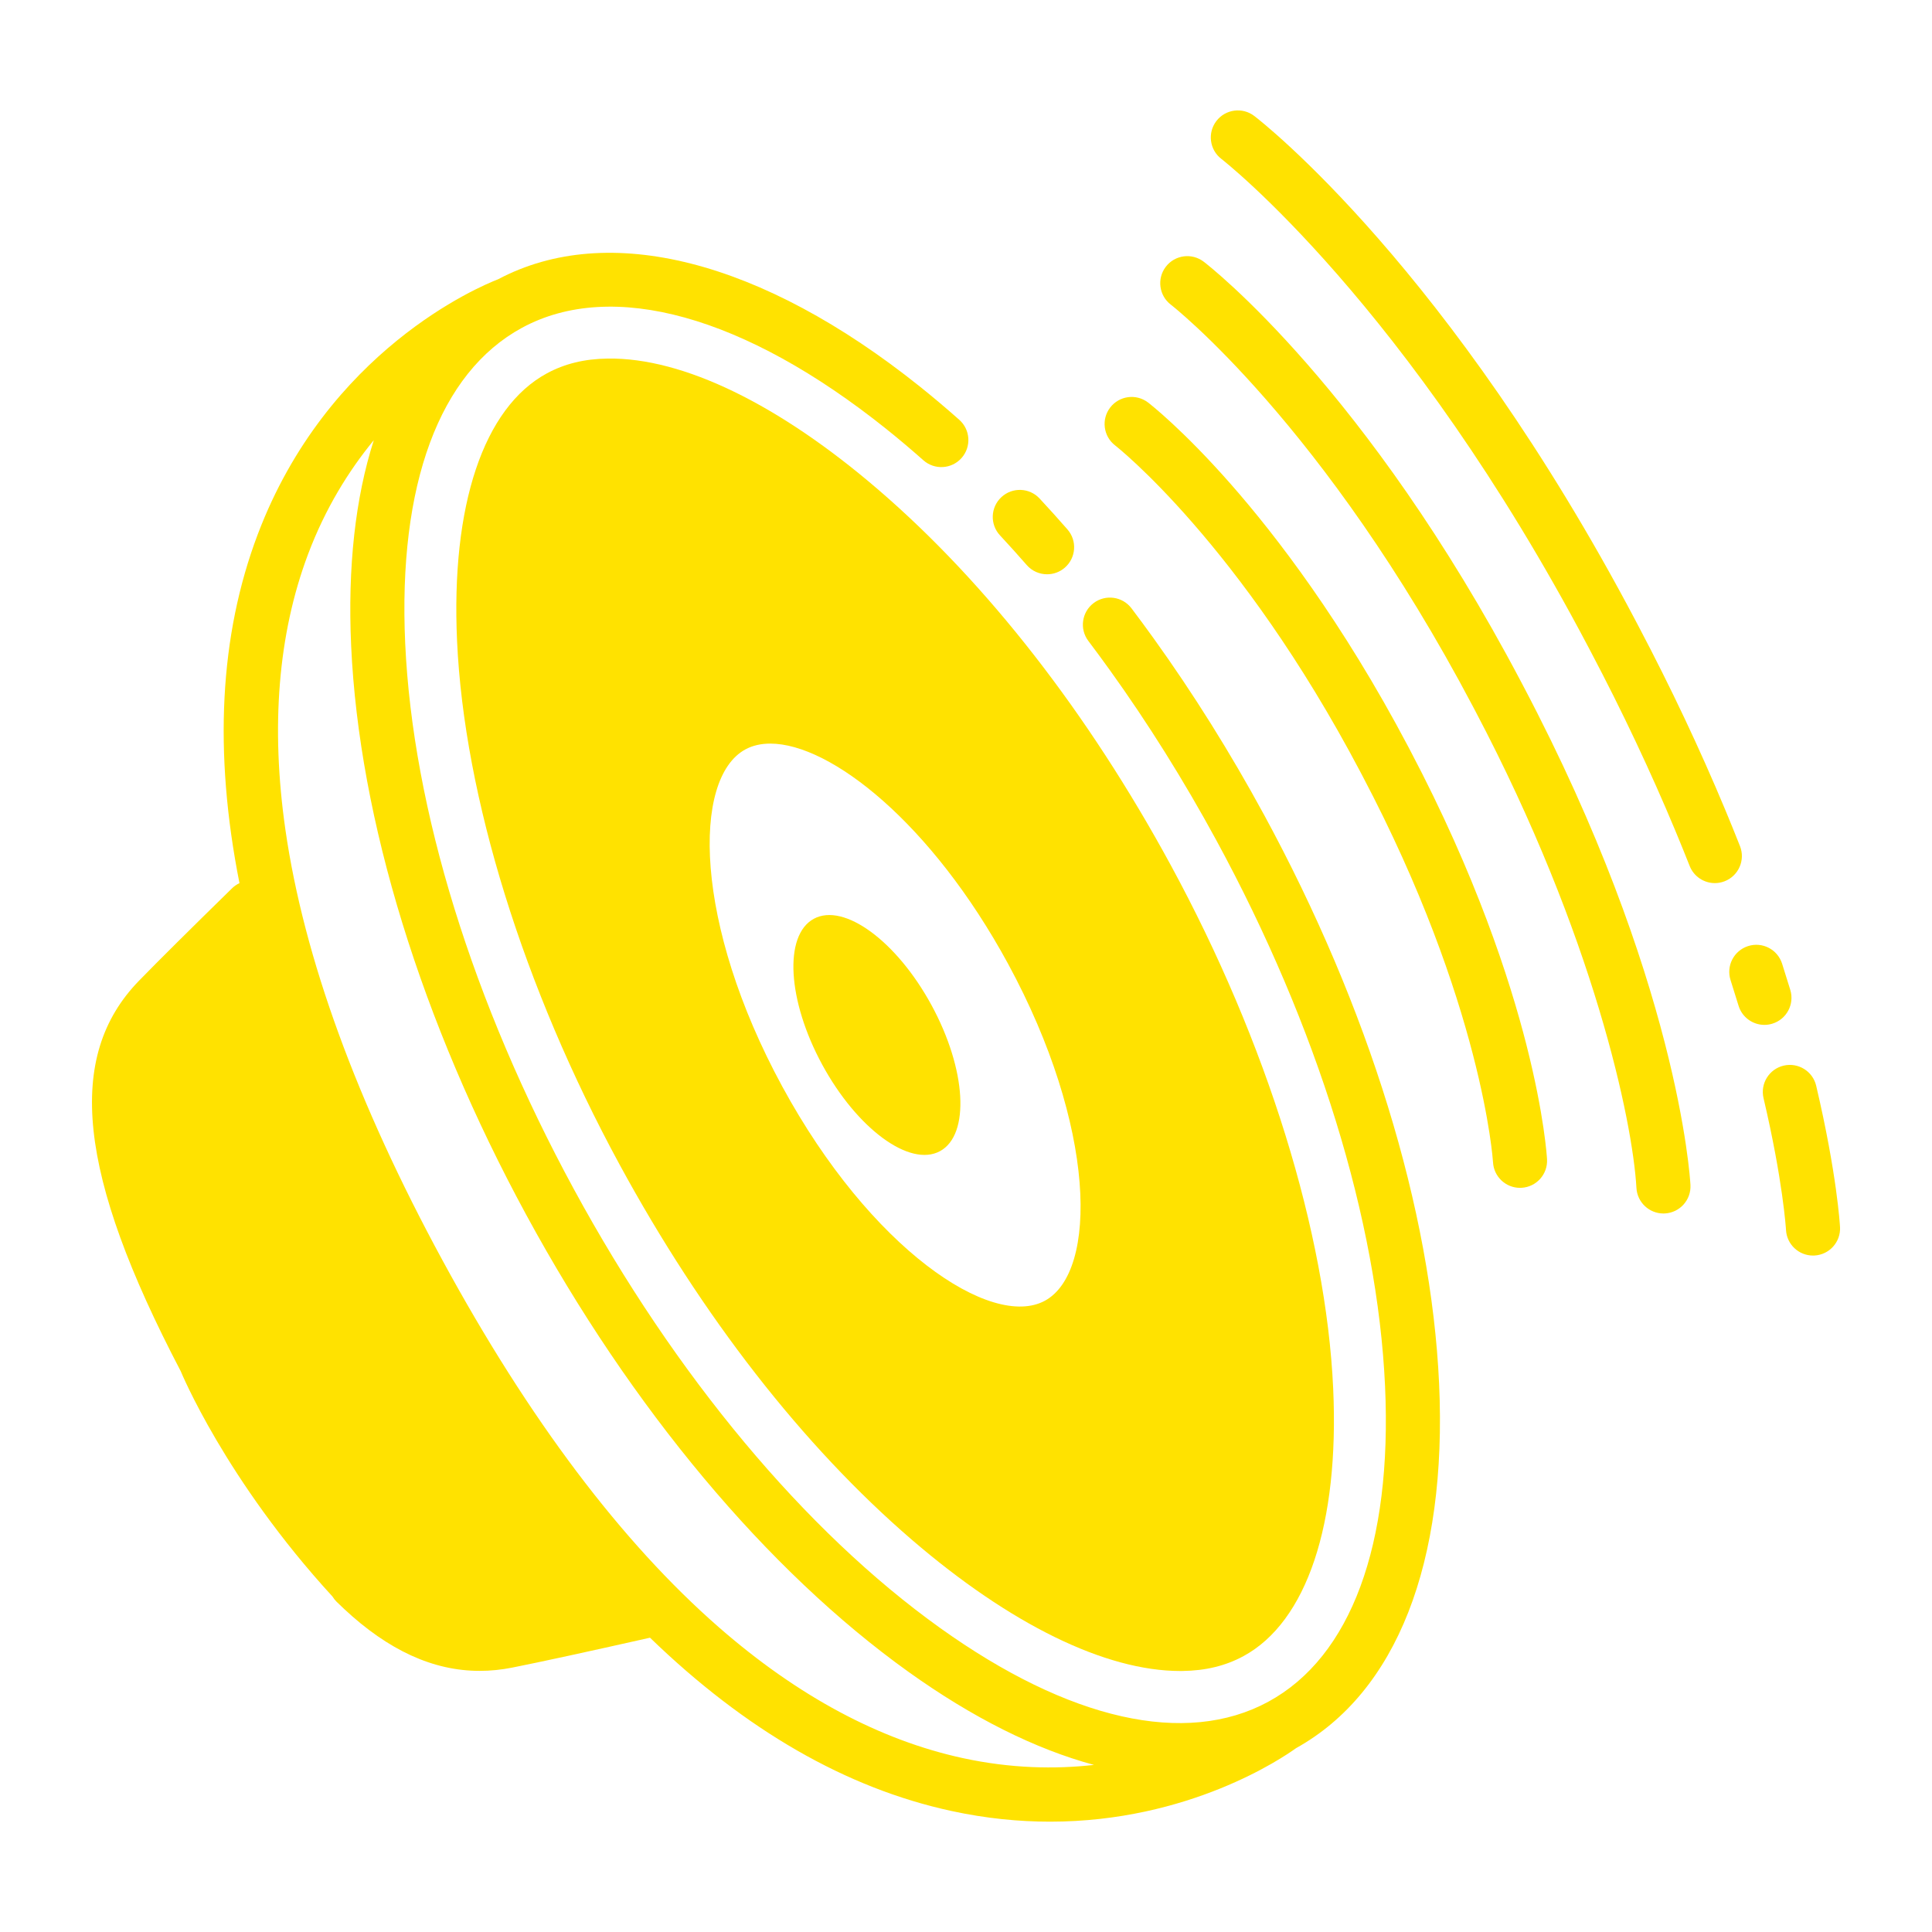 <svg xmlns="http://www.w3.org/2000/svg" viewBox="0 0 500 500"><g fill="#ffe200"><path d="m265.713 146.229c1.384 1.584 3.324 2.394 5.275 2.394 1.634 0 3.275-.568 4.602-1.728 2.912-2.543 3.21-6.965.667-9.877-2.378-2.722-4.803-5.413-7.207-7.998-2.633-2.832-7.062-2.992-9.893-.359s-2.992 7.061-.359 9.893c2.306 2.48 4.632 5.062 6.915 7.676z"></path><path d="m327.087 210.779c-8.679-15.977-18.281-31.315-28.541-45.59-1.887-2.626-3.81-5.234-5.714-7.754-2.331-3.084-6.722-3.693-9.805-1.362-3.084 2.332-3.693 6.722-1.362 9.806 1.837 2.43 3.691 4.946 5.513 7.481 9.918 13.801 19.206 28.639 27.607 44.103 26.194 48.219 41.701 98.381 43.664 141.245 1.881 41.078-8.849 70.092-30.212 81.696s-51.544 4.815-84.98-19.119c-34.892-24.976-68.533-65.286-94.728-113.506-26.194-48.219-41.701-98.38-43.664-141.245-1.881-41.077 8.849-70.091 30.212-81.696 23.307-12.66 57.665-3.128 94.266 26.158 3.198 2.559 6.436 5.291 9.624 8.121 2.891 2.566 7.315 2.305 9.882-.587 2.566-2.892 2.304-7.315-.587-9.882-3.367-2.989-6.79-5.877-10.173-8.584-40.966-32.779-80.71-42.877-109.175-27.794-4.769 1.844-44.17 18.344-62.211 66.018-9.901 26.162-11.447 56.344-4.729 90.273-.692.325-1.345.762-1.922 1.327-11.044 10.803-19.141 18.846-24.066 23.907-19.097 19.627-15.92 50.066 10.792 101.085l.007.022s11.501 28.025 39.255 58.269c.292.48.639.936 1.057 1.348.625.618 1.251 1.209 1.877 1.795.017.018.033.035.05.053l.009.003c11.502 10.744 23.071 16.05 35.109 16.05 2.78 0 5.586-.283 8.421-.847 7.28-1.447 19.238-4.042 35.544-7.713.036-.008.07-.021.106-.029 24.707 23.913 50.756 38.935 77.969 44.841 9.032 1.961 17.586 2.774 25.564 2.774 36.019-.001 60.271-16.568 63.667-19.024 26-14.456 39.146-47.927 37.021-94.354-2.057-44.938-18.162-97.246-45.347-147.289zm-77.935 244.213c-21.49-4.664-42.715-16.047-63.086-33.831-25.174-21.977-49.234-53.914-71.513-94.925-22.226-40.913-35.911-78.4-40.677-111.423-3.859-26.74-1.902-50.726 5.815-71.289 4.489-11.961 10.572-21.714 17.045-29.595-4.771 14.897-6.791 32.818-5.856 53.245 2.058 44.938 18.162 97.245 45.347 147.288 27.185 50.042 62.301 92.022 98.88 118.207 16.691 11.947 32.875 19.997 48.017 24.088-10.074 1.134-21.514.937-33.972-1.766z"></path><path d="m227.382 126.798c-25.756-22.167-50.602-34.268-70.07-34.003-6.009.073-11.184 1.333-15.819 3.851-16.355 8.885-24.812 34.134-23.204 69.275 1.845 40.282 17.17 89.649 42.048 135.445 21.371 39.34 47.512 72.91 75.597 97.08 25.507 21.952 50.155 34.006 69.501 34.006.19 0 .382-.001.57-.004 6.011-.073 11.185-1.333 15.818-3.851 16.355-8.885 24.812-34.135 23.204-69.274-1.844-40.282-17.17-89.65-42.048-135.446-21.371-39.339-47.512-72.909-75.596-97.079zm33.497 122.617c22.839 42.043 23.355 79.708 9.535 87.216-13.826 7.503-45.14-13.428-67.977-55.468-22.839-42.043-23.356-79.708-9.535-87.216 1.857-1.009 4.028-1.504 6.453-1.504 15.628 0 41.753 20.577 61.525 56.972z"></path><path d="m243.274 297.917c7.814-4.245 6.836-21.147-2.184-37.752-9.021-16.605-22.668-26.625-30.482-22.38s-6.836 21.147 2.184 37.752 22.668 26.625 30.482 22.38z"></path><path d="m394.996 270.239c-4.299-16.846-13.003-43.717-30.056-76.064l-.498-.947c-17.054-32.35-34.305-54.715-45.774-67.781-12.606-14.361-21.186-20.997-21.545-21.273-3.062-2.352-7.446-1.772-9.802 1.287s-1.784 7.452 1.271 9.813c.319.246 32.301 25.363 63.465 84.481l.498.947c31.118 59.027 33.808 99.573 33.839 100.098.206 3.728 3.293 6.613 6.983 6.613.127 0 .255-.003.383-.01 3.86-.209 6.821-3.507 6.613-7.367-.025-.452-.651-11.28-5.377-29.797z"></path><path d="m394.232 177.55-.612-1.162c-39.97-75.82-80.39-107.349-82.091-108.653-3.067-2.352-7.461-1.774-9.815 1.293-2.353 3.067-1.774 7.461 1.293 9.815.392.301 39.674 30.941 78.226 104.072l.612 1.162c30.723 58.279 40.687 106.172 41.663 123.356.205 3.729 3.292 6.617 6.984 6.617.127 0 .255-.003.383-.01 3.86-.209 6.821-3.507 6.613-7.367-.115-2.141-3.288-53.306-43.256-129.123z"></path><path d="m450.306 218.973c-1.219-3.086-2.498-6.235-3.801-9.36-6.549-15.703-14.084-31.658-22.394-47.422l-.738-1.401c-48.133-91.305-96.712-129.2-98.757-130.769-3.066-2.352-7.461-1.774-9.815 1.293-2.353 3.067-1.774 7.461 1.293 9.815.476.365 48.178 37.572 94.893 126.189l.738 1.401c8.116 15.395 15.47 30.967 21.858 46.283 1.27 3.044 2.515 6.11 3.701 9.114 1.087 2.752 3.724 4.431 6.513 4.431.856 0 1.726-.158 2.57-.491 3.596-1.421 5.359-5.486 3.939-9.082z"></path><path d="m458.666 264.933c3.699-1.124 5.788-5.033 4.664-8.732-.675-2.223-1.384-4.498-2.131-6.826-1.182-3.681-5.123-5.712-8.804-4.526-3.681 1.181-5.707 5.122-4.527 8.804.724 2.256 1.412 4.463 2.066 6.617.917 3.022 3.693 4.968 6.696 4.968.673 0 1.359-.098 2.036-.304z"></path><path d="m476.195 317.56c-.029-.548-.785-13.676-6.168-36.567-.885-3.763-4.652-6.091-8.416-5.212-3.763.886-6.097 4.653-5.211 8.417 5.032 21.398 5.8 33.839 5.817 34.12.204 3.731 3.292 6.619 6.984 6.619.127 0 .255-.003.383-.01 3.86-.209 6.821-3.507 6.613-7.367z"></path></g></svg>